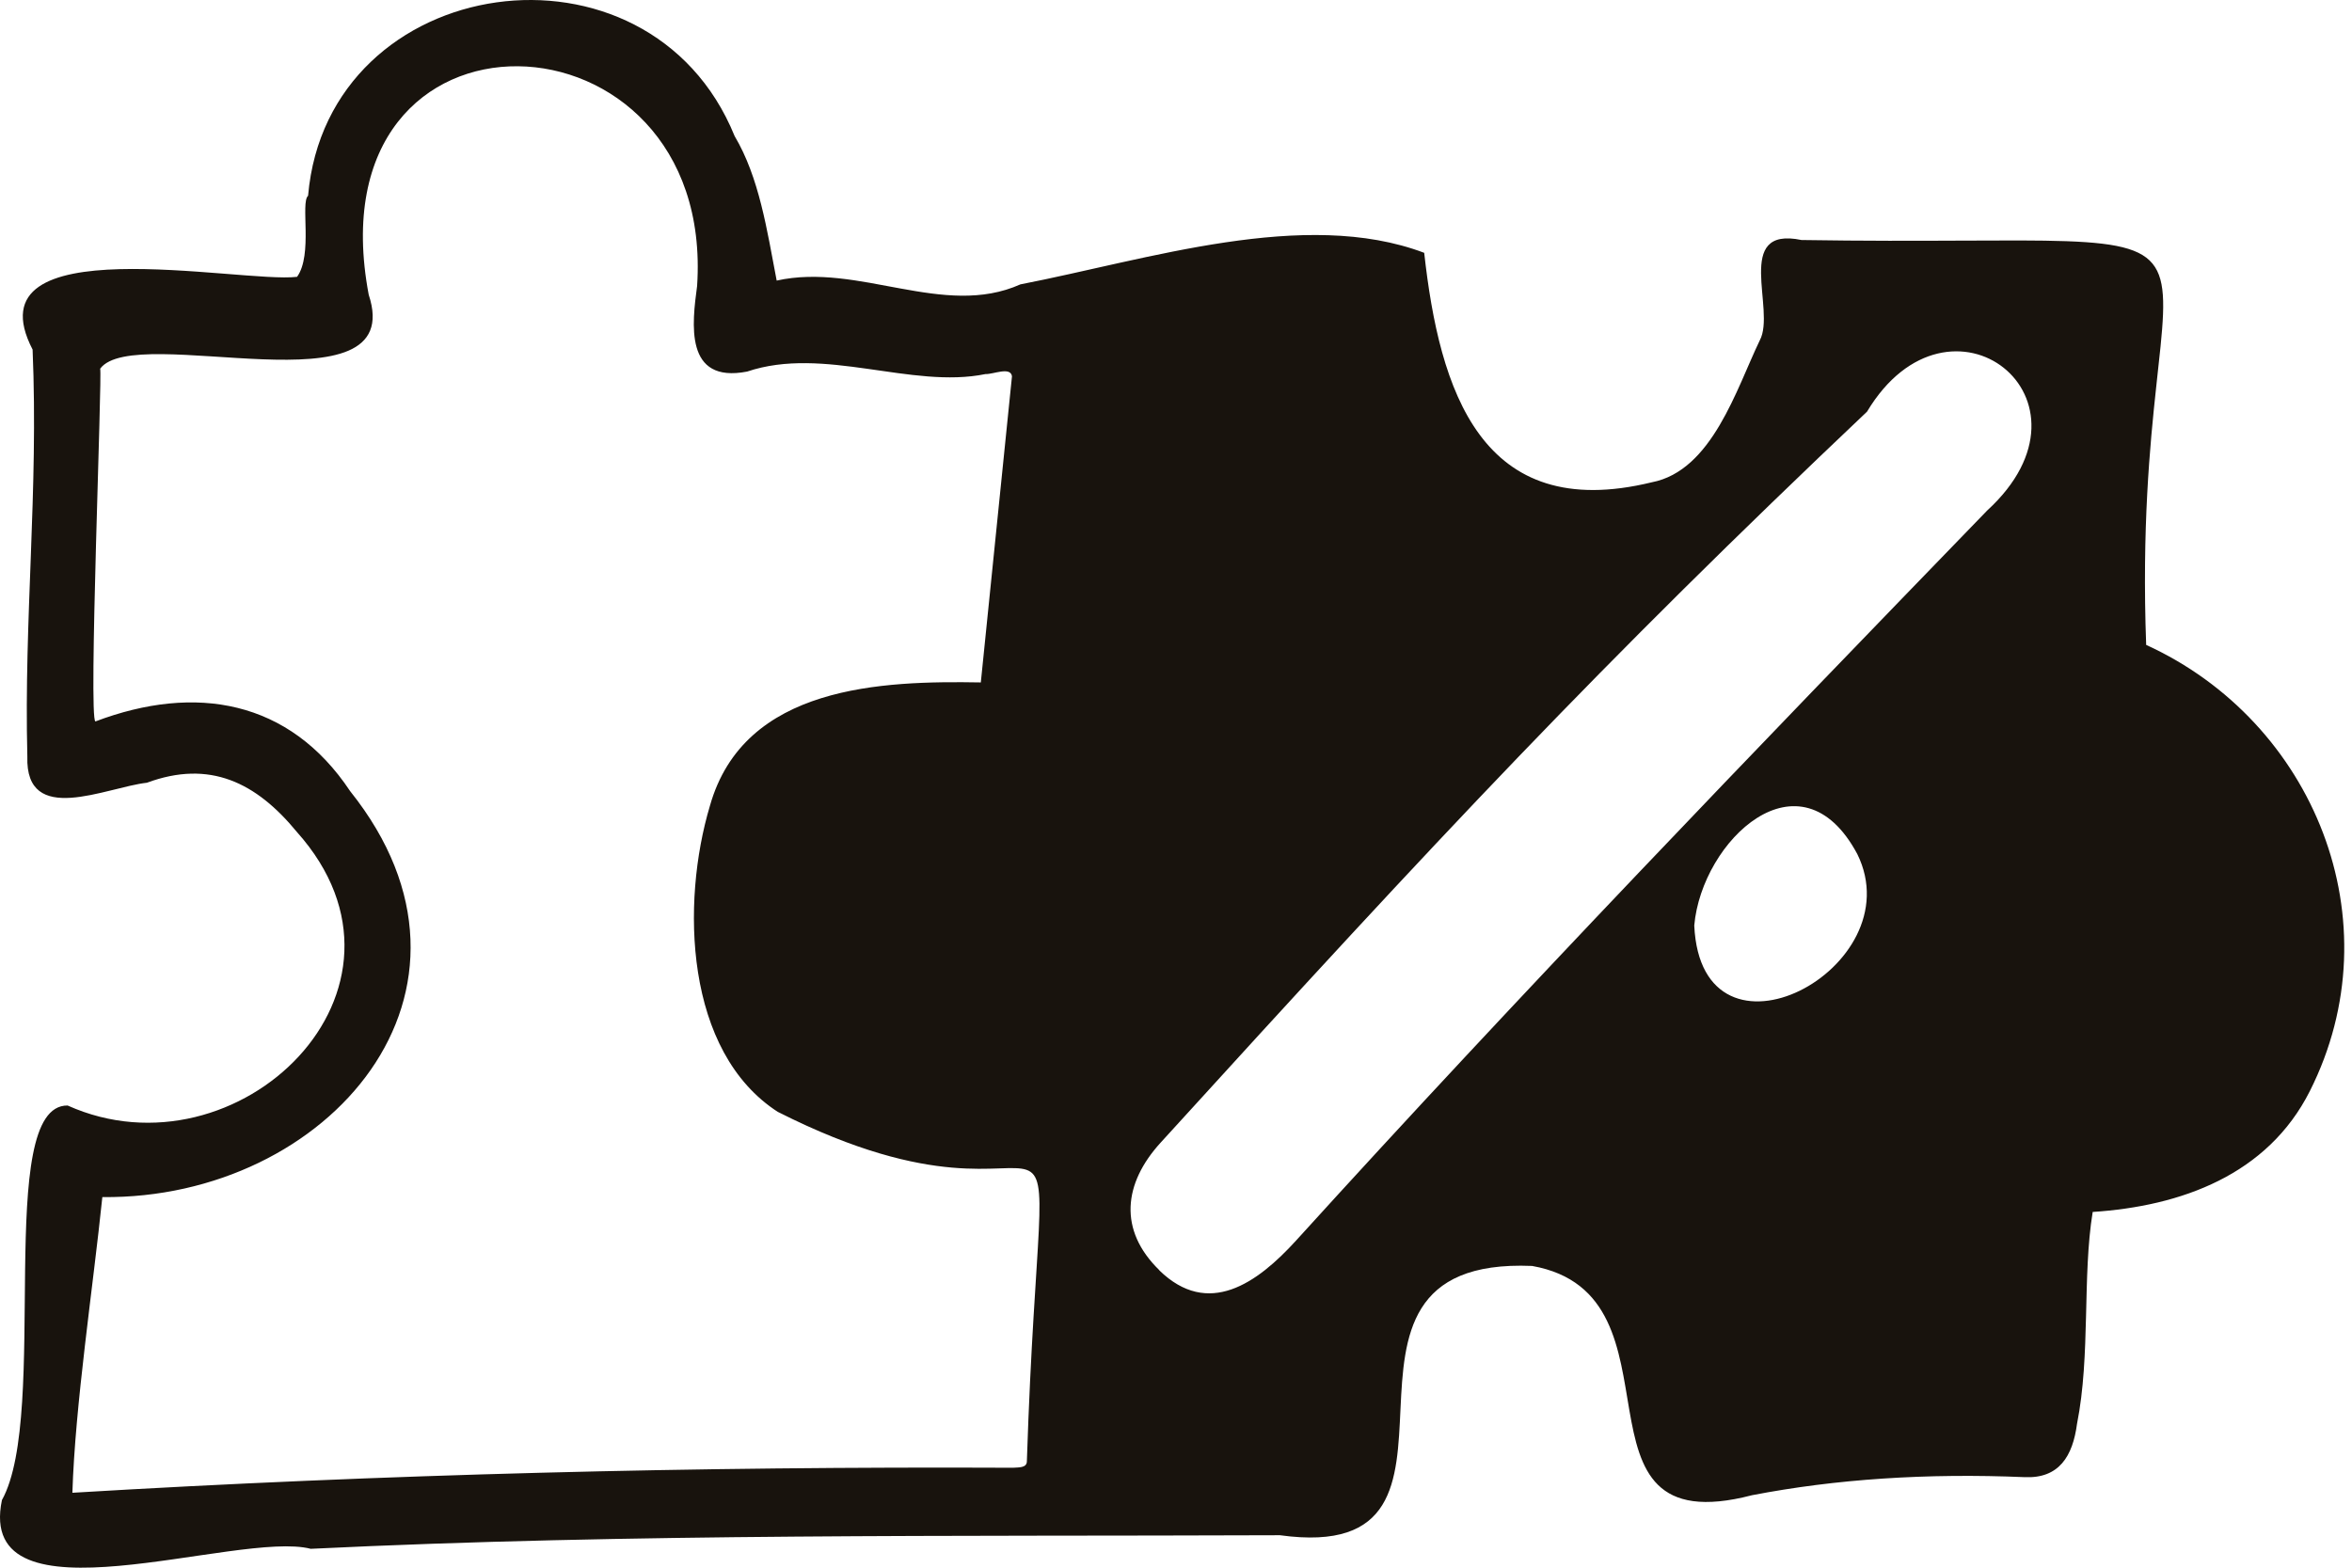 <svg width="72" height="48" viewBox="0 0 72 48" fill="none" xmlns="http://www.w3.org/2000/svg">
<path fill-rule="evenodd" clip-rule="evenodd" d="M9.431 5.994C9.191 6.203 9.583 7.798 9.094 8.476C7.365 8.685 -0.974 6.899 0.998 10.703C1.18 15.044 0.73 18.932 0.837 23.164C0.77 25.321 3.249 24.106 4.497 23.966C6.42 23.255 7.842 23.957 9.088 25.473C13.398 30.291 7.274 36.185 2.07 33.849C-0.196 33.824 1.535 43.275 0.059 45.93C-0.764 49.889 7.274 46.845 9.513 47.422C19.401 46.942 29.256 47.045 39.181 47.006C46.254 47.981 39.379 38.445 46.901 38.761C51.843 39.642 47.657 47.337 53.633 45.781C56.197 45.286 58.98 45.101 61.981 45.228C63.035 45.274 63.451 44.584 63.582 43.597C64.001 41.489 63.74 39.08 64.062 37.108C66.766 36.932 69.415 35.975 70.709 33.408C73.334 28.201 70.83 22.086 65.699 19.746C65.177 5.489 70.636 7.595 55.149 7.349C53.043 6.911 54.377 9.487 53.87 10.423C53.156 11.905 52.411 14.412 50.564 14.767C45.333 16.043 44.063 11.939 43.598 7.741C39.941 6.358 35.123 7.953 31.237 8.707C28.886 9.758 26.294 8.032 23.776 8.591C23.478 7.033 23.241 5.435 22.488 4.165C19.86 -2.294 10.029 -0.899 9.431 5.994ZM23.822 34.049C33.467 38.928 31.905 30.325 31.435 44.733C31.441 44.958 31.164 44.925 31.009 44.94C21.312 44.897 11.7 45.137 2.216 45.706C2.298 43.023 2.848 39.42 3.133 36.653C10.051 36.728 15.598 30.328 10.719 24.224C8.86 21.429 5.983 20.931 2.921 22.089C2.702 22.028 3.136 11.429 3.066 11.289C4.133 9.837 12.511 12.729 11.287 9.023C9.489 -0.498 21.92 -0.018 21.34 8.755C21.188 9.9 20.942 11.751 22.871 11.377C25.225 10.584 27.898 11.918 30.171 11.453C30.402 11.465 30.933 11.216 30.979 11.52L30.025 20.895C27.023 20.843 22.776 20.971 21.732 24.674C20.847 27.63 20.951 32.205 23.822 34.052V34.049ZM35.49 38.891C34.23 37.664 34.391 36.233 35.53 34.985C44.103 25.561 48.96 20.369 57.154 12.604C59.672 8.406 64.566 12.212 60.83 15.633C53.684 23.015 46.563 30.394 39.676 37.983C38.483 39.295 36.985 40.356 35.487 38.894L35.49 38.891ZM56.856 26.15C55.109 22.882 52.093 25.734 51.865 28.338C52.086 33.077 58.584 29.656 56.856 26.15Z" fill="#18130D"/>
</svg>
